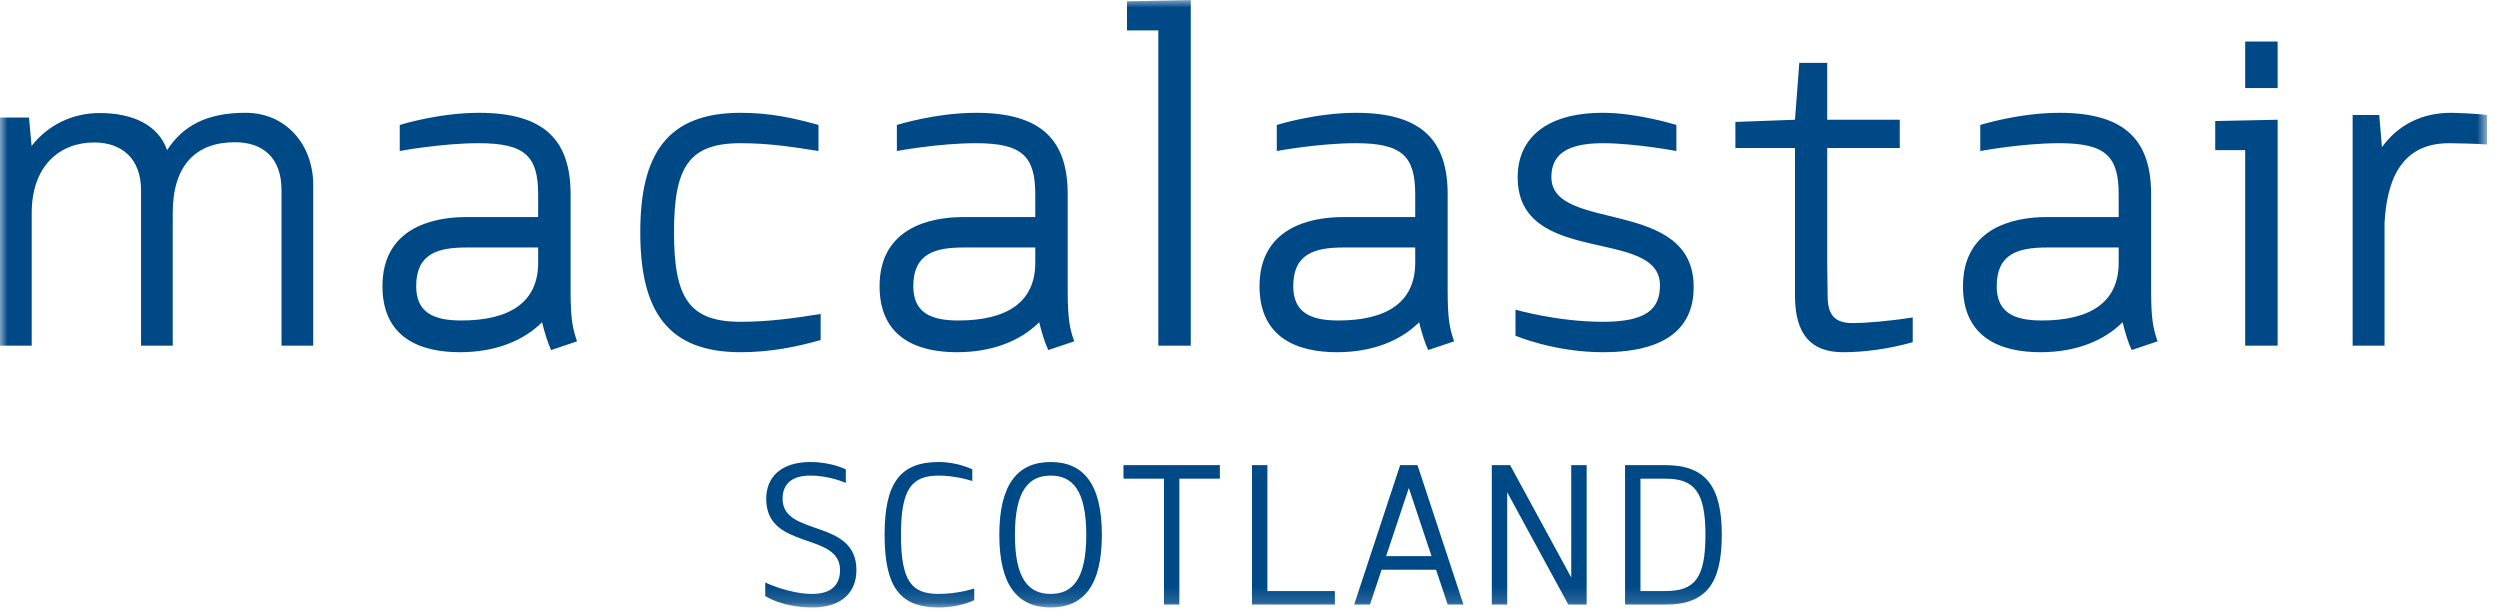 <?xml version="1.0" encoding="UTF-8"?>
<svg width="164px" height="40px" viewBox="0 0 164 40" version="1.1" xmlns="http://www.w3.org/2000/svg" xmlns:xlink="http://www.w3.org/1999/xlink">
    <!-- Generator: Sketch 46.2 (44496) - http://www.bohemiancoding.com/sketch -->
    <title>Page 1</title>
    <desc>Created with Sketch.</desc>
    <defs>
        <polygon id="path-1" points="0 39.85 0 0 163.15 0 163.15 39.85"></polygon>
    </defs>
    <g id="Symbols" stroke="none" stroke-width="1" fill="none" fill-rule="evenodd">
        <g id="List_brands2" transform="translate(-848, -721)">
            <g id="Page-1" transform="translate(848, 721)">
                <mask id="mask-2" fill="white">
                    <use xlink:href="#path-1"></use>
                </mask>
                <g id="Clip-2"></g>
                <path d="M20.548,12.138 L20.548,22.677 L18.467,22.677 L18.467,12.472 C18.467,10.377 17.279,9.33 15.407,9.33 C12.885,9.33 11.332,10.81 11.332,13.963 L11.332,22.677 L9.252,22.677 L9.252,12.472 C9.252,10.431 8.018,9.346 6.173,9.346 C3.894,9.346 2.081,10.907 2.081,13.963 L2.081,22.677 L-0,22.677 L-0,11.463 L-0,7.711 L1.902,7.711 L2.072,9.571 C3.091,8.274 4.656,7.415 6.534,7.415 C8.744,7.415 10.393,8.214 10.962,9.848 C11.97,8.295 13.5,7.399 16.099,7.399 C18.817,7.399 20.548,9.541 20.548,12.138 L20.548,12.138 Z M147.284,5.775 L149.413,5.775 L149.413,2.726 L147.284,2.726 L147.284,5.775 Z M149.413,22.677 L147.284,22.677 L147.284,9.85 L145.319,9.85 L145.319,7.94 L149.413,7.855 L149.413,22.677 Z M138.986,17.234 L138.986,16.235 L134.303,16.235 C132.403,16.235 130.984,16.635 130.984,18.772 C130.984,20.482 132.09,21.024 133.935,21.024 C137.169,21.024 138.986,19.798 138.986,17.234 L138.986,17.234 Z M139.836,22.963 C139.609,22.477 139.41,21.822 139.241,21.138 C138.049,22.335 136.205,23.105 133.85,23.105 C131.296,23.105 128.771,22.192 128.771,18.772 C128.771,14.981 132.033,14.24 134.247,14.24 L138.986,14.24 L138.986,12.758 C138.986,10.25 138.134,9.394 135.098,9.394 C132.629,9.394 129.906,9.907 129.906,9.907 L129.906,8.198 C129.906,8.198 132.431,7.4 135.098,7.4 C139.525,7.4 141.114,9.309 141.114,12.758 L141.114,19.057 C141.114,20.995 141.255,21.565 141.538,22.392 L139.836,22.963 Z M125.475,20.824 L125.475,22.449 C123.859,22.905 122.262,23.105 120.901,23.105 C118.801,23.105 117.751,21.936 117.751,19.4 L117.751,9.708 L113.842,9.708 L113.842,7.998 L117.751,7.855 L118.034,4.122 L119.865,4.122 L119.865,7.855 L124.625,7.855 L124.625,9.708 L119.865,9.708 L119.865,17.262 L119.893,19.4 C119.893,20.653 120.348,21.195 121.539,21.195 C122.305,21.195 123.859,21.081 125.475,20.824 L125.475,20.824 Z M105.147,23.105 C101.942,23.105 99.416,22.022 99.416,22.022 L99.416,20.312 C99.416,20.312 102.14,21.11 105.147,21.11 C108.042,21.11 108.893,20.254 108.893,18.715 C108.893,14.867 99.558,17.547 99.558,11.618 C99.558,9.309 101.147,7.4 105.147,7.4 C107.446,7.4 109.971,8.198 109.971,8.198 L109.971,9.907 C109.971,9.907 107.248,9.394 105.147,9.394 C102.622,9.394 101.771,10.25 101.771,11.618 C101.771,15.294 111.106,12.901 111.106,18.828 C111.106,21.338 109.517,23.105 105.147,23.105 L105.147,23.105 Z M92.838,17.234 L92.838,16.235 L88.156,16.235 C86.256,16.235 84.837,16.635 84.837,18.772 C84.837,20.482 85.943,21.024 87.788,21.024 C91.022,21.024 92.838,19.798 92.838,17.234 L92.838,17.234 Z M93.689,22.963 C93.462,22.477 93.263,21.822 93.094,21.138 C91.902,22.335 90.058,23.105 87.703,23.105 C85.148,23.105 82.624,22.192 82.624,18.772 C82.624,14.981 85.886,14.24 88.099,14.24 L92.838,14.24 L92.838,12.758 C92.838,10.25 91.987,9.394 88.95,9.394 C86.483,9.394 83.758,9.907 83.758,9.907 L83.758,8.198 C83.758,8.198 86.284,7.4 88.95,7.4 C93.377,7.4 94.967,9.309 94.967,12.758 L94.967,19.057 C94.967,20.995 95.108,21.565 95.391,22.392 L93.689,22.963 Z M78.114,22.677 L75.986,22.677 L75.986,1.995 L73.931,1.995 L73.931,0.086 L78.114,-0 L78.114,22.677 Z M67.914,17.234 L67.914,16.235 L63.233,16.235 C61.332,16.235 59.913,16.635 59.913,18.772 C59.913,20.482 61.02,21.024 62.863,21.024 C66.099,21.024 67.914,19.798 67.914,17.234 L67.914,17.234 Z M68.766,22.963 C68.539,22.477 68.34,21.822 68.17,21.138 C66.978,22.335 65.134,23.105 62.779,23.105 C60.225,23.105 57.7,22.192 57.7,18.772 C57.7,14.981 60.963,14.24 63.176,14.24 L67.914,14.24 L67.914,12.758 C67.914,10.25 67.063,9.394 64.027,9.394 C61.559,9.394 58.835,9.907 58.835,9.907 L58.835,8.198 C58.835,8.198 61.36,7.4 64.027,7.4 C68.454,7.4 70.042,9.309 70.042,12.758 L70.042,19.057 C70.042,20.995 70.184,21.565 70.468,22.392 L68.766,22.963 Z M42.002,15.237 C42.002,10.107 43.762,7.4 48.585,7.4 C50.514,7.4 52.075,7.742 53.692,8.198 L53.692,9.907 C52.075,9.651 50.486,9.394 48.585,9.394 C45.181,9.394 44.215,10.962 44.215,15.237 C44.215,19.513 45.181,21.11 48.585,21.11 C50.486,21.11 52.217,20.853 53.835,20.597 L53.835,22.307 C52.217,22.763 50.514,23.105 48.585,23.105 C43.762,23.105 42.002,20.368 42.002,15.237 L42.002,15.237 Z M35.303,17.234 L35.303,16.235 L30.621,16.235 C28.72,16.235 27.302,16.635 27.302,18.772 C27.302,20.482 28.408,21.024 30.253,21.024 C33.487,21.024 35.303,19.798 35.303,17.234 L35.303,17.234 Z M36.154,22.963 C35.927,22.477 35.728,21.822 35.558,21.138 C34.366,22.335 32.522,23.105 30.167,23.105 C27.614,23.105 25.089,22.192 25.089,18.772 C25.089,14.981 28.351,14.24 30.565,14.24 L35.303,14.24 L35.303,12.758 C35.303,10.25 34.451,9.394 31.416,9.394 C28.947,9.394 26.223,9.907 26.223,9.907 L26.223,8.198 C26.223,8.198 28.749,7.4 31.416,7.4 C35.842,7.4 37.431,9.309 37.431,12.758 L37.431,19.057 C37.431,20.995 37.572,21.565 37.856,22.392 L36.154,22.963 Z M156.426,14.611 L156.426,22.677 L154.333,22.677 L154.333,7.542 L156.077,7.542 L156.256,9.651 C157.334,8.169 158.894,7.4 160.795,7.4 C161.136,7.4 162.526,7.457 163.15,7.542 L163.15,9.48 C162.498,9.423 161.05,9.394 160.653,9.394 C157.306,9.394 156.567,12.159 156.426,14.611 L156.426,14.611 Z M109.258,38.772 C111.155,38.772 111.877,37.957 111.877,35.085 C111.877,32.266 111.155,31.402 109.258,31.402 L107.615,31.402 L107.615,38.772 L109.258,38.772 Z M109.258,30.513 C111.914,30.513 112.95,31.935 112.95,35.085 C112.95,38.288 111.914,39.66 109.258,39.66 L106.603,39.66 L106.603,30.513 L109.258,30.513 Z M104.085,39.66 L102.882,39.66 L98.872,32.291 L98.872,39.66 L97.862,39.66 L97.862,30.513 L99.064,30.513 L103.073,37.88 L103.073,30.513 L104.085,30.513 L104.085,39.66 Z M92.419,32.012 L90.929,36.484 L93.909,36.484 L92.419,32.012 Z M90.633,37.373 L89.87,39.66 L88.833,39.66 L91.85,30.513 L92.988,30.513 L96.004,39.66 L94.968,39.66 L94.205,37.373 L90.633,37.373 Z M87.568,39.66 L82.13,39.66 L82.13,30.513 L83.141,30.513 L83.141,38.772 L87.568,38.772 L87.568,39.66 Z M77.367,31.402 L77.367,39.66 L76.356,39.66 L76.356,31.402 L73.7,31.402 L73.7,30.513 L80.023,30.513 L80.023,31.402 L77.367,31.402 Z M68.925,31.199 C67.496,31.199 66.579,32.165 66.579,35.085 C66.579,38.008 67.496,38.961 68.925,38.961 C70.354,38.961 71.259,38.008 71.259,35.085 C71.259,32.165 70.354,31.199 68.925,31.199 L68.925,31.199 Z M68.925,30.309 C71.1,30.309 72.282,31.782 72.282,35.085 C72.282,38.389 71.1,39.85 68.925,39.85 C66.749,39.85 65.555,38.389 65.555,35.085 C65.555,31.782 66.749,30.309 68.925,30.309 L68.925,30.309 Z M58.029,35.073 C58.029,31.682 59.053,30.309 61.582,30.309 C62.86,30.309 63.783,30.793 63.783,30.793 L63.783,31.555 C63.783,31.555 62.746,31.199 61.582,31.199 C59.812,31.199 59.104,32.062 59.104,35.073 C59.104,38.161 59.812,38.961 61.582,38.961 C62.872,38.961 63.91,38.605 63.91,38.605 L63.91,39.367 C63.91,39.367 62.987,39.85 61.582,39.85 C59.053,39.85 58.029,38.54 58.029,35.073 L58.029,35.073 Z M53.286,39.85 C51.3,39.85 50.2,39.1 50.2,39.1 L50.2,38.212 C50.2,38.212 51.755,38.961 53.286,38.961 C54.449,38.961 55.107,38.44 55.107,37.399 C55.107,34.857 50.263,36.128 50.263,32.723 C50.263,31.301 51.237,30.309 53.159,30.309 C54.563,30.309 55.486,30.793 55.486,30.793 L55.486,31.682 C55.486,31.682 54.449,31.199 53.159,31.199 C51.971,31.199 51.338,31.719 51.338,32.723 C51.338,35.238 56.181,33.981 56.181,37.399 C56.181,38.772 55.309,39.85 53.286,39.85 L53.286,39.85 Z" id="Fill-1" fill="#004987" mask="url(#mask-2)"></path>
            </g>
        </g>
    </g>
</svg>